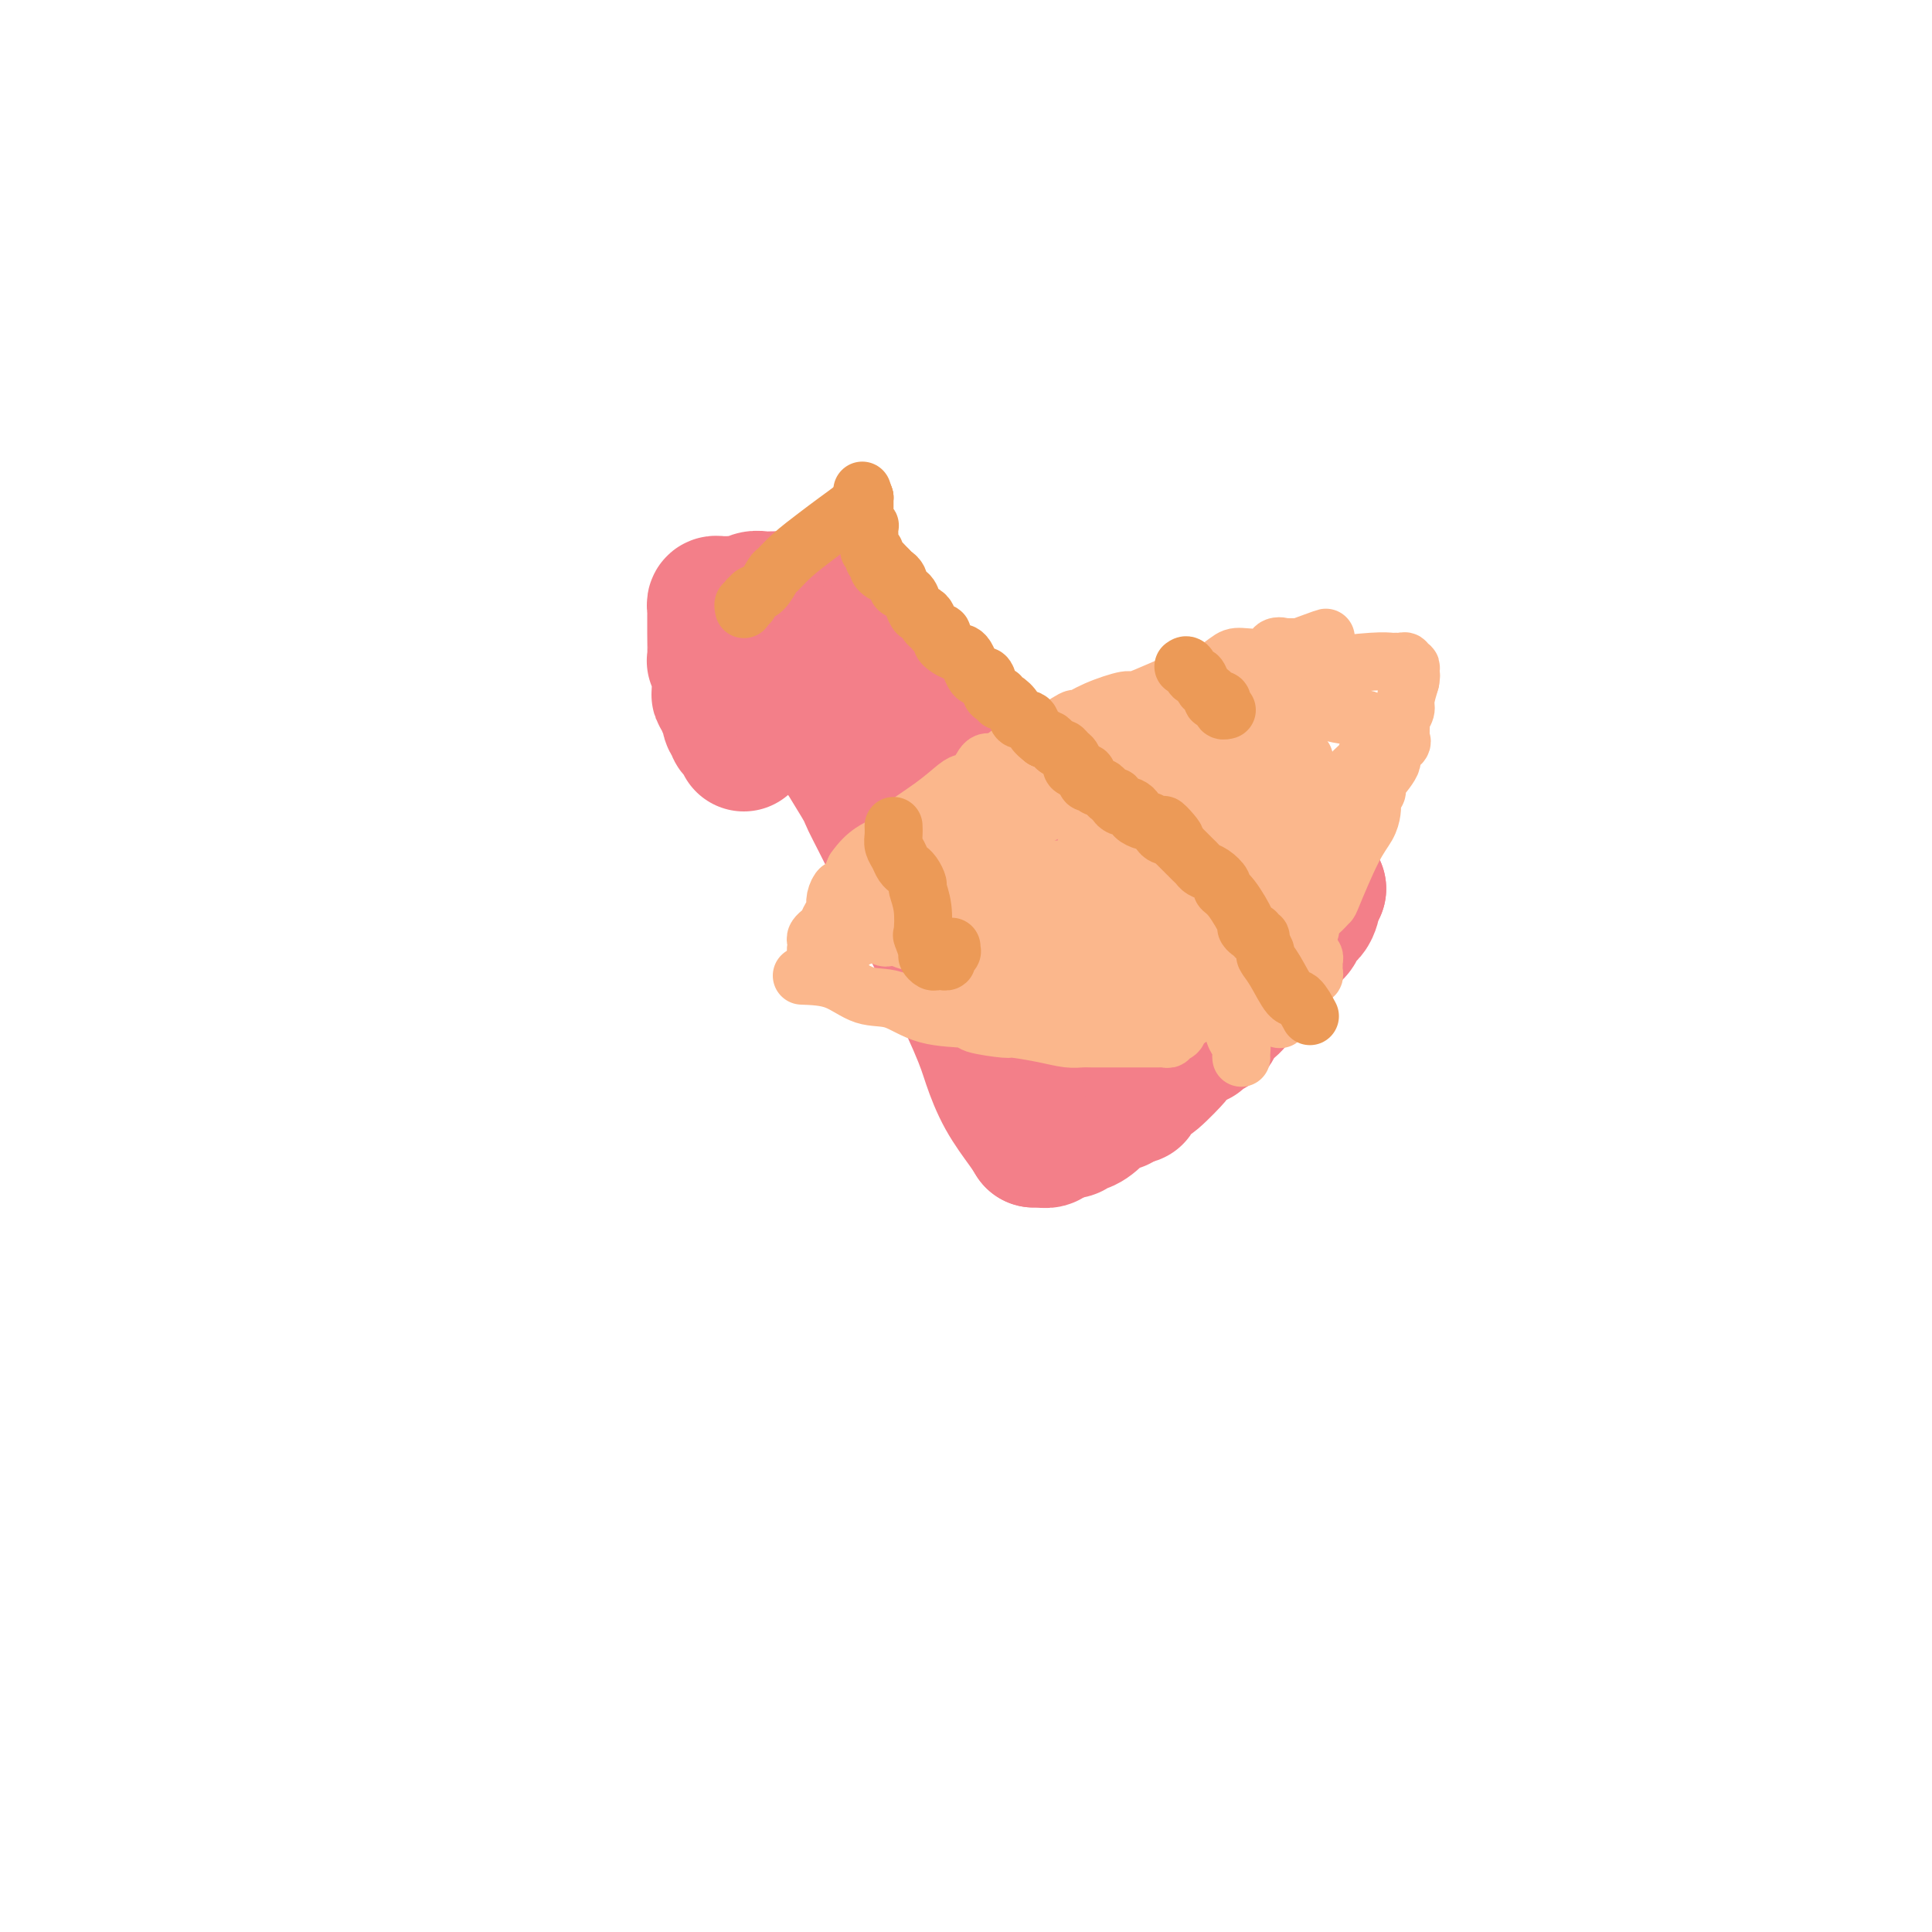 <svg viewBox='0 0 400 400' version='1.1' xmlns='http://www.w3.org/2000/svg' xmlns:xlink='http://www.w3.org/1999/xlink'><g fill='none' stroke='#F37F89' stroke-width='28' stroke-linecap='round' stroke-linejoin='round'><path d='M154,154c0.081,-0.333 0.161,-0.666 0,-1c-0.161,-0.334 -0.564,-0.671 -1,-1c-0.436,-0.329 -0.906,-0.652 -1,-1c-0.094,-0.348 0.186,-0.723 0,-1c-0.186,-0.277 -0.838,-0.456 -1,-1c-0.162,-0.544 0.167,-1.454 0,-2c-0.167,-0.546 -0.828,-0.729 -1,-1c-0.172,-0.271 0.146,-0.630 0,-1c-0.146,-0.370 -0.757,-0.749 -1,-1c-0.243,-0.251 -0.118,-0.372 0,-1c0.118,-0.628 0.228,-1.764 0,-3c-0.228,-1.236 -0.793,-2.574 -1,-3c-0.207,-0.426 -0.056,0.058 0,-1c0.056,-1.058 0.015,-3.659 0,-5c-0.015,-1.341 -0.005,-1.421 0,-2c0.005,-0.579 0.004,-1.658 0,-2c-0.004,-0.342 -0.013,0.052 0,0c0.013,-0.052 0.046,-0.550 0,-1c-0.046,-0.450 -0.171,-0.853 0,-1c0.171,-0.147 0.636,-0.040 1,0c0.364,0.040 0.625,0.012 1,0c0.375,-0.012 0.863,-0.007 1,0c0.137,0.007 -0.076,0.016 0,0c0.076,-0.016 0.443,-0.057 1,0c0.557,0.057 1.304,0.211 2,0c0.696,-0.211 1.341,-0.789 2,-1c0.659,-0.211 1.331,-0.057 2,0c0.669,0.057 1.334,0.016 2,0c0.666,-0.016 1.333,-0.008 2,0'/><path d='M162,124c2.344,-0.464 1.205,-0.124 1,0c-0.205,0.124 0.523,0.032 1,0c0.477,-0.032 0.702,-0.006 1,0c0.298,0.006 0.668,-0.010 1,0c0.332,0.010 0.625,0.045 1,0c0.375,-0.045 0.833,-0.171 1,0c0.167,0.171 0.044,0.638 0,1c-0.044,0.362 -0.008,0.618 0,1c0.008,0.382 -0.013,0.891 0,1c0.013,0.109 0.060,-0.182 0,0c-0.060,0.182 -0.226,0.836 0,1c0.226,0.164 0.844,-0.163 1,0c0.156,0.163 -0.150,0.814 0,1c0.150,0.186 0.757,-0.093 1,0c0.243,0.093 0.122,0.560 0,1c-0.122,0.440 -0.244,0.854 0,1c0.244,0.146 0.854,0.024 1,0c0.146,-0.024 -0.171,0.049 0,0c0.171,-0.049 0.829,-0.219 1,0c0.171,0.219 -0.147,0.829 0,1c0.147,0.171 0.758,-0.095 1,0c0.242,0.095 0.117,0.551 0,1c-0.117,0.449 -0.224,0.890 0,1c0.224,0.110 0.778,-0.111 1,0c0.222,0.111 0.111,0.556 0,1'/><path d='M174,135c1.000,1.833 0.500,0.917 0,0'/><path d='M174,135c0.455,-0.111 0.910,-0.222 1,0c0.090,0.222 -0.186,0.776 0,1c0.186,0.224 0.833,0.116 1,0c0.167,-0.116 -0.147,-0.242 0,0c0.147,0.242 0.756,0.852 1,1c0.244,0.148 0.122,-0.167 0,0c-0.122,0.167 -0.244,0.816 0,1c0.244,0.184 0.854,-0.095 1,0c0.146,0.095 -0.172,0.565 0,1c0.172,0.435 0.833,0.835 1,1c0.167,0.165 -0.162,0.096 0,0c0.162,-0.096 0.814,-0.218 1,0c0.186,0.218 -0.095,0.775 0,1c0.095,0.225 0.564,0.117 1,0c0.436,-0.117 0.839,-0.243 1,0c0.161,0.243 0.081,0.853 0,1c-0.081,0.147 -0.163,-0.171 0,0c0.163,0.171 0.569,0.829 1,1c0.431,0.171 0.885,-0.146 1,0c0.115,0.146 -0.110,0.756 0,1c0.110,0.244 0.555,0.122 1,0'/><path d='M185,144c1.946,1.331 1.310,0.160 1,0c-0.310,-0.160 -0.294,0.692 0,1c0.294,0.308 0.866,0.073 1,0c0.134,-0.073 -0.172,0.018 0,0c0.172,-0.018 0.820,-0.144 1,0c0.180,0.144 -0.109,0.560 0,1c0.109,0.440 0.617,0.906 1,1c0.383,0.094 0.643,-0.185 1,0c0.357,0.185 0.812,0.833 1,1c0.188,0.167 0.110,-0.147 0,0c-0.110,0.147 -0.250,0.757 0,1c0.250,0.243 0.891,0.121 1,0c0.109,-0.121 -0.312,-0.240 0,0c0.312,0.240 1.359,0.838 2,1c0.641,0.162 0.877,-0.114 1,0c0.123,0.114 0.132,0.618 0,1c-0.132,0.382 -0.404,0.642 0,1c0.404,0.358 1.483,0.813 2,1c0.517,0.187 0.470,0.106 1,0c0.530,-0.106 1.635,-0.236 2,0c0.365,0.236 -0.010,0.838 0,1c0.010,0.162 0.406,-0.115 1,0c0.594,0.115 1.387,0.624 2,1c0.613,0.376 1.045,0.621 1,1c-0.045,0.379 -0.568,0.892 0,1c0.568,0.108 2.225,-0.188 3,0c0.775,0.188 0.666,0.860 1,1c0.334,0.140 1.110,-0.251 2,0c0.890,0.251 1.893,1.145 3,2c1.107,0.855 2.316,1.673 3,2c0.684,0.327 0.842,0.164 1,0'/><path d='M217,162c5.534,3.135 3.370,1.971 3,2c-0.370,0.029 1.056,1.250 2,2c0.944,0.750 1.407,1.028 2,1c0.593,-0.028 1.314,-0.362 2,0c0.686,0.362 1.335,1.421 2,2c0.665,0.579 1.347,0.680 2,1c0.653,0.320 1.278,0.860 2,1c0.722,0.140 1.542,-0.120 2,0c0.458,0.120 0.553,0.620 1,1c0.447,0.380 1.247,0.642 2,1c0.753,0.358 1.459,0.814 2,1c0.541,0.186 0.918,0.102 1,0c0.082,-0.102 -0.132,-0.223 0,0c0.132,0.223 0.611,0.791 1,1c0.389,0.209 0.689,0.059 1,0c0.311,-0.059 0.632,-0.027 1,0c0.368,0.027 0.784,0.048 1,0c0.216,-0.048 0.233,-0.167 1,0c0.767,0.167 2.285,0.619 3,1c0.715,0.381 0.626,0.689 1,1c0.374,0.311 1.209,0.623 2,1c0.791,0.377 1.536,0.819 2,1c0.464,0.181 0.645,0.101 1,0c0.355,-0.101 0.883,-0.223 1,0c0.117,0.223 -0.179,0.792 0,1c0.179,0.208 0.831,0.056 1,0c0.169,-0.056 -0.147,-0.015 0,0c0.147,0.015 0.756,0.004 1,0c0.244,-0.004 0.122,-0.002 0,0'/><path d='M257,180c6.155,3.008 1.544,1.528 0,1c-1.544,-0.528 -0.019,-0.104 1,0c1.019,0.104 1.534,-0.112 2,0c0.466,0.112 0.884,0.552 2,1c1.116,0.448 2.929,0.905 4,1c1.071,0.095 1.401,-0.171 2,0c0.599,0.171 1.467,0.778 2,1c0.533,0.222 0.730,0.060 1,0c0.270,-0.060 0.611,-0.016 1,0c0.389,0.016 0.825,0.005 1,0c0.175,-0.005 0.087,-0.002 0,0'/><path d='M273,184c-0.436,0.393 -0.873,0.786 -1,1c-0.127,0.214 0.054,0.247 0,1c-0.054,0.753 -0.344,2.224 -1,3c-0.656,0.776 -1.679,0.855 -2,1c-0.321,0.145 0.060,0.356 0,1c-0.060,0.644 -0.563,1.722 -1,2c-0.437,0.278 -0.810,-0.242 -1,0c-0.190,0.242 -0.197,1.248 -1,2c-0.803,0.752 -2.403,1.251 -3,2c-0.597,0.749 -0.191,1.747 -1,3c-0.809,1.253 -2.831,2.760 -4,4c-1.169,1.240 -1.484,2.212 -2,3c-0.516,0.788 -1.234,1.391 -2,2c-0.766,0.609 -1.582,1.225 -2,2c-0.418,0.775 -0.438,1.710 -1,2c-0.562,0.290 -1.666,-0.066 -2,0c-0.334,0.066 0.104,0.554 0,1c-0.104,0.446 -0.749,0.852 -1,1c-0.251,0.148 -0.109,0.040 0,0c0.109,-0.040 0.183,-0.011 0,0c-0.183,0.011 -0.624,0.003 -1,0c-0.376,-0.003 -0.688,-0.002 -1,0'/><path d='M246,215c-4.637,5.468 -2.730,3.637 -3,4c-0.270,0.363 -2.716,2.920 -4,4c-1.284,1.080 -1.405,0.682 -2,1c-0.595,0.318 -1.665,1.353 -2,2c-0.335,0.647 0.064,0.905 0,1c-0.064,0.095 -0.590,0.027 -1,0c-0.410,-0.027 -0.705,-0.014 -1,0'/><path d='M233,227c-2.154,2.123 -1.040,1.429 -1,1c0.040,-0.429 -0.994,-0.595 -2,0c-1.006,0.595 -1.985,1.949 -3,3c-1.015,1.051 -2.065,1.797 -3,2c-0.935,0.203 -1.756,-0.138 -2,0c-0.244,0.138 0.090,0.755 0,1c-0.090,0.245 -0.603,0.117 -1,0c-0.397,-0.117 -0.679,-0.224 -1,0c-0.321,0.224 -0.681,0.778 -1,1c-0.319,0.222 -0.597,0.112 -1,0c-0.403,-0.112 -0.931,-0.226 -1,0c-0.069,0.226 0.322,0.793 0,1c-0.322,0.207 -1.356,0.056 -2,0c-0.644,-0.056 -0.898,-0.016 -1,0c-0.102,0.016 -0.051,0.008 0,0'/><path d='M214,236c-0.473,-0.765 -0.945,-1.531 -2,-3c-1.055,-1.469 -2.692,-3.642 -4,-6c-1.308,-2.358 -2.287,-4.902 -3,-7c-0.713,-2.098 -1.158,-3.750 -3,-8c-1.842,-4.250 -5.080,-11.098 -7,-15c-1.920,-3.902 -2.524,-4.858 -4,-8c-1.476,-3.142 -3.826,-8.468 -6,-13c-2.174,-4.532 -4.171,-8.268 -5,-10c-0.829,-1.732 -0.489,-1.459 -2,-4c-1.511,-2.541 -4.873,-7.895 -6,-10c-1.127,-2.105 -0.018,-0.960 0,-1c0.018,-0.040 -1.056,-1.264 -2,-2c-0.944,-0.736 -1.758,-0.985 -2,-1c-0.242,-0.015 0.090,0.203 0,0c-0.090,-0.203 -0.601,-0.828 -1,-1c-0.399,-0.172 -0.685,0.109 -1,0c-0.315,-0.109 -0.658,-0.607 -1,-1c-0.342,-0.393 -0.684,-0.680 -1,-1c-0.316,-0.320 -0.606,-0.672 -1,-1c-0.394,-0.328 -0.890,-0.631 -1,-1c-0.110,-0.369 0.167,-0.805 0,-1c-0.167,-0.195 -0.780,-0.149 -1,0c-0.220,0.149 -0.049,0.401 0,1c0.049,0.599 -0.025,1.546 0,2c0.025,0.454 0.150,0.415 1,1c0.850,0.585 2.425,1.792 4,3'/><path d='M166,149c0.936,0.987 1.276,0.453 2,1c0.724,0.547 1.831,2.173 3,3c1.169,0.827 2.400,0.853 3,1c0.600,0.147 0.570,0.414 1,1c0.430,0.586 1.320,1.491 2,2c0.680,0.509 1.151,0.621 2,1c0.849,0.379 2.078,1.026 3,2c0.922,0.974 1.537,2.276 2,3c0.463,0.724 0.774,0.870 2,2c1.226,1.130 3.369,3.242 5,5c1.631,1.758 2.752,3.161 4,4c1.248,0.839 2.625,1.114 4,2c1.375,0.886 2.748,2.384 5,4c2.252,1.616 5.384,3.350 7,4c1.616,0.650 1.716,0.217 3,1c1.284,0.783 3.753,2.781 6,4c2.247,1.219 4.273,1.660 5,2c0.727,0.340 0.156,0.580 1,1c0.844,0.420 3.104,1.020 5,2c1.896,0.980 3.430,2.339 4,3c0.570,0.661 0.176,0.622 1,1c0.824,0.378 2.865,1.172 4,2c1.135,0.828 1.363,1.690 2,2c0.637,0.310 1.682,0.069 2,0c0.318,-0.069 -0.090,0.033 0,0c0.090,-0.033 0.678,-0.201 1,0c0.322,0.201 0.378,0.772 0,1c-0.378,0.228 -1.189,0.114 -2,0'/><path d='M243,203c6.887,4.547 0.104,1.415 -3,0c-3.104,-1.415 -2.530,-1.111 -3,-1c-0.470,0.111 -1.986,0.030 -3,0c-1.014,-0.030 -1.527,-0.008 -2,0c-0.473,0.008 -0.908,0.002 -2,0c-1.092,-0.002 -2.843,-0.001 -4,0c-1.157,0.001 -1.720,0.000 -3,0c-1.280,-0.000 -3.276,0.000 -5,0c-1.724,-0.000 -3.176,-0.001 -4,0c-0.824,0.001 -1.019,0.004 -1,0c0.019,-0.004 0.254,-0.016 0,0c-0.254,0.016 -0.997,0.061 -1,0c-0.003,-0.061 0.734,-0.227 1,0c0.266,0.227 0.060,0.849 0,1c-0.060,0.151 0.025,-0.167 0,0c-0.025,0.167 -0.161,0.819 0,1c0.161,0.181 0.620,-0.110 1,0c0.380,0.110 0.680,0.621 1,1c0.320,0.379 0.660,0.626 1,1c0.340,0.374 0.679,0.874 1,1c0.321,0.126 0.622,-0.121 1,0c0.378,0.121 0.833,0.609 1,1c0.167,0.391 0.048,0.683 0,1c-0.048,0.317 -0.024,0.658 0,1'/><path d='M219,210c0.833,1.333 0.417,0.667 0,0'/></g>
<g fill='none' stroke='#FBB78C' stroke-width='12' stroke-linecap='round' stroke-linejoin='round'><path d='M257,219c-0.022,-0.204 -0.043,-0.408 0,-1c0.043,-0.592 0.151,-1.573 0,-2c-0.151,-0.427 -0.563,-0.299 -1,-1c-0.437,-0.701 -0.901,-2.229 -1,-3c-0.099,-0.771 0.166,-0.784 0,-1c-0.166,-0.216 -0.762,-0.636 -1,-1c-0.238,-0.364 -0.116,-0.672 0,-1c0.116,-0.328 0.228,-0.675 0,-1c-0.228,-0.325 -0.796,-0.629 -1,-1c-0.204,-0.371 -0.043,-0.810 0,-1c0.043,-0.190 -0.031,-0.129 0,0c0.031,0.129 0.167,0.328 0,0c-0.167,-0.328 -0.637,-1.183 -1,-2c-0.363,-0.817 -0.618,-1.595 -1,-2c-0.382,-0.405 -0.891,-0.438 -1,-1c-0.109,-0.562 0.181,-1.652 0,-2c-0.181,-0.348 -0.833,0.048 -1,0c-0.167,-0.048 0.152,-0.539 0,-1c-0.152,-0.461 -0.777,-0.892 -1,-1c-0.223,-0.108 -0.046,0.107 0,0c0.046,-0.107 -0.039,-0.537 0,-1c0.039,-0.463 0.203,-0.961 0,-1c-0.203,-0.039 -0.772,0.379 -1,0c-0.228,-0.379 -0.113,-1.555 0,-2c0.113,-0.445 0.226,-0.161 0,0c-0.226,0.161 -0.792,0.197 -1,0c-0.208,-0.197 -0.060,-0.628 0,-1c0.060,-0.372 0.030,-0.686 0,-1'/><path d='M246,191c-1.869,-4.333 -1.042,-1.167 -1,0c0.042,1.167 -0.702,0.333 -1,0c-0.298,-0.333 -0.149,-0.167 0,0'/><path d='M244,191c-0.032,-0.415 -0.064,-0.829 0,-1c0.064,-0.171 0.225,-0.098 0,0c-0.225,0.098 -0.835,0.223 -1,0c-0.165,-0.223 0.115,-0.792 0,-1c-0.115,-0.208 -0.626,-0.055 -1,0c-0.374,0.055 -0.611,0.011 -1,0c-0.389,-0.011 -0.931,0.012 -1,0c-0.069,-0.012 0.336,-0.058 0,0c-0.336,0.058 -1.414,0.222 -2,0c-0.586,-0.222 -0.681,-0.829 -1,-1c-0.319,-0.171 -0.863,0.095 -1,0c-0.137,-0.095 0.133,-0.551 0,-1c-0.133,-0.449 -0.668,-0.890 -1,-1c-0.332,-0.110 -0.460,0.111 -1,0c-0.540,-0.111 -1.493,-0.555 -2,-1c-0.507,-0.445 -0.569,-0.893 -1,-1c-0.431,-0.107 -1.231,0.125 -2,0c-0.769,-0.125 -1.505,-0.607 -2,-1c-0.495,-0.393 -0.747,-0.696 -1,-1'/><path d='M226,182c-2.984,-1.327 -1.442,-0.145 -1,0c0.442,0.145 -0.214,-0.746 -1,-1c-0.786,-0.254 -1.702,0.128 -2,0c-0.298,-0.128 0.022,-0.767 0,-1c-0.022,-0.233 -0.387,-0.062 -1,0c-0.613,0.062 -1.474,0.013 -2,0c-0.526,-0.013 -0.718,0.011 -1,0c-0.282,-0.011 -0.654,-0.055 -1,0c-0.346,0.055 -0.666,0.211 -1,0c-0.334,-0.211 -0.681,-0.789 -1,-1c-0.319,-0.211 -0.610,-0.057 -1,0c-0.390,0.057 -0.878,0.015 -1,0c-0.122,-0.015 0.122,-0.004 0,0c-0.122,0.004 -0.611,0.001 -1,0c-0.389,-0.001 -0.677,-0.000 -1,0c-0.323,0.000 -0.679,-0.001 -1,0c-0.321,0.001 -0.607,0.004 -1,0c-0.393,-0.004 -0.893,-0.015 -1,0c-0.107,0.015 0.178,0.057 0,0c-0.178,-0.057 -0.821,-0.211 -1,0c-0.179,0.211 0.106,0.788 0,1c-0.106,0.212 -0.602,0.061 -1,0c-0.398,-0.061 -0.699,-0.030 -1,0'/><path d='M205,180c-3.265,-0.375 -0.928,-0.312 0,0c0.928,0.312 0.446,0.872 0,1c-0.446,0.128 -0.855,-0.177 -1,0c-0.145,0.177 -0.024,0.836 0,1c0.024,0.164 -0.047,-0.166 0,0c0.047,0.166 0.211,0.829 0,1c-0.211,0.171 -0.799,-0.150 -1,0c-0.201,0.150 -0.016,0.771 0,1c0.016,0.229 -0.138,0.065 0,0c0.138,-0.065 0.569,-0.033 1,0'/><path d='M204,184c-0.167,0.667 -0.083,0.333 0,0'/><path d='M204,184c-5.007,1.817 -10.014,3.635 -13,5c-2.986,1.365 -3.952,2.279 -6,3c-2.048,0.721 -5.179,1.251 -7,2c-1.821,0.749 -2.333,1.717 -3,2c-0.667,0.283 -1.489,-0.120 -2,0c-0.511,0.120 -0.711,0.761 -1,1c-0.289,0.239 -0.665,0.075 -1,0c-0.335,-0.075 -0.627,-0.061 -1,0c-0.373,0.061 -0.828,0.170 -1,0c-0.172,-0.170 -0.061,-0.619 0,-1c0.061,-0.381 0.072,-0.692 0,-1c-0.072,-0.308 -0.227,-0.611 0,-1c0.227,-0.389 0.835,-0.865 1,-1c0.165,-0.135 -0.114,0.069 0,0c0.114,-0.069 0.619,-0.413 1,-1c0.381,-0.587 0.637,-1.416 1,-2c0.363,-0.584 0.832,-0.921 1,-1c0.168,-0.079 0.033,0.101 0,0c-0.033,-0.101 0.035,-0.483 0,-1c-0.035,-0.517 -0.174,-1.170 0,-2c0.174,-0.830 0.662,-1.839 1,-2c0.338,-0.161 0.525,0.525 1,0c0.475,-0.525 1.237,-2.263 2,-4'/><path d='M177,180c2.508,-3.645 4.779,-4.259 6,-5c1.221,-0.741 1.391,-1.611 3,-3c1.609,-1.389 4.658,-3.298 7,-5c2.342,-1.702 3.978,-3.197 5,-4c1.022,-0.803 1.429,-0.913 2,-1c0.571,-0.087 1.305,-0.150 2,-1c0.695,-0.850 1.352,-2.487 2,-3c0.648,-0.513 1.288,0.100 2,0c0.712,-0.100 1.495,-0.911 3,-2c1.505,-1.089 3.733,-2.455 5,-3c1.267,-0.545 1.573,-0.269 3,-1c1.427,-0.731 3.976,-2.467 5,-3c1.024,-0.533 0.524,0.139 1,0c0.476,-0.139 1.928,-1.087 4,-2c2.072,-0.913 4.763,-1.790 6,-2c1.237,-0.210 1.022,0.248 2,0c0.978,-0.248 3.151,-1.201 5,-2c1.849,-0.799 3.374,-1.444 4,-2c0.626,-0.556 0.353,-1.023 1,-1c0.647,0.023 2.213,0.534 4,0c1.787,-0.534 3.793,-2.115 5,-3c1.207,-0.885 1.615,-1.074 3,-1c1.385,0.074 3.747,0.412 5,0c1.253,-0.412 1.396,-1.575 2,-2c0.604,-0.425 1.667,-0.114 2,0c0.333,0.114 -0.065,0.031 0,0c0.065,-0.031 0.595,-0.008 1,0c0.405,0.008 0.687,0.002 1,0c0.313,-0.002 0.656,-0.001 1,0'/><path d='M269,134c10.286,-3.774 3.500,-1.208 1,0c-2.500,1.208 -0.714,1.060 0,1c0.714,-0.060 0.357,-0.030 0,0'/><path d='M270,135c-0.859,2.286 -1.719,4.572 -3,7c-1.281,2.428 -2.985,4.997 -4,7c-1.015,2.003 -1.343,3.439 -3,7c-1.657,3.561 -4.643,9.248 -6,12c-1.357,2.752 -1.084,2.568 -2,4c-0.916,1.432 -3.020,4.478 -4,6c-0.980,1.522 -0.837,1.518 -1,2c-0.163,0.482 -0.631,1.450 -1,2c-0.369,0.550 -0.638,0.682 -1,1c-0.362,0.318 -0.816,0.821 -1,1c-0.184,0.179 -0.098,0.033 0,0c0.098,-0.033 0.209,0.048 0,0c-0.209,-0.048 -0.736,-0.223 -1,0c-0.264,0.223 -0.265,0.844 0,1c0.265,0.156 0.795,-0.154 1,0c0.205,0.154 0.086,0.773 0,1c-0.086,0.227 -0.139,0.061 0,0c0.139,-0.061 0.468,-0.017 1,0c0.532,0.017 1.266,0.009 2,0'/><path d='M247,186c0.659,0.309 0.807,0.083 1,0c0.193,-0.083 0.432,-0.023 1,0c0.568,0.023 1.465,0.009 2,0c0.535,-0.009 0.707,-0.012 1,0c0.293,0.012 0.705,0.040 1,0c0.295,-0.040 0.472,-0.147 1,0c0.528,0.147 1.406,0.549 2,1c0.594,0.451 0.904,0.950 1,1c0.096,0.050 -0.020,-0.348 1,0c1.020,0.348 3.177,1.441 4,2c0.823,0.559 0.310,0.584 1,1c0.690,0.416 2.581,1.225 4,2c1.419,0.775 2.366,1.517 3,2c0.634,0.483 0.955,0.707 1,1c0.045,0.293 -0.184,0.656 0,1c0.184,0.344 0.782,0.670 1,1c0.218,0.330 0.055,0.663 0,1c-0.055,0.337 -0.001,0.679 0,1c0.001,0.321 -0.052,0.621 0,1c0.052,0.379 0.207,0.837 0,1c-0.207,0.163 -0.776,0.033 -1,0c-0.224,-0.033 -0.101,0.032 0,0c0.101,-0.032 0.181,-0.163 0,0c-0.181,0.163 -0.623,0.618 -1,1c-0.377,0.382 -0.688,0.691 -1,1'/><path d='M269,204c-0.626,0.707 -0.690,0.974 -1,1c-0.310,0.026 -0.867,-0.189 -1,0c-0.133,0.189 0.157,0.782 0,1c-0.157,0.218 -0.760,0.061 -1,0c-0.240,-0.061 -0.117,-0.028 0,0c0.117,0.028 0.228,0.049 0,0c-0.228,-0.049 -0.793,-0.168 -1,0c-0.207,0.168 -0.055,0.624 0,1c0.055,0.376 0.013,0.674 0,1c-0.013,0.326 0.004,0.681 0,1c-0.004,0.319 -0.027,0.600 0,1c0.027,0.400 0.106,0.917 0,1c-0.106,0.083 -0.397,-0.267 -1,-1c-0.603,-0.733 -1.520,-1.849 -2,-3c-0.480,-1.151 -0.524,-2.336 -1,-4c-0.476,-1.664 -1.385,-3.807 -2,-5c-0.615,-1.193 -0.935,-1.437 -1,-2c-0.065,-0.563 0.124,-1.447 0,-2c-0.124,-0.553 -0.562,-0.777 -1,-1'/><path d='M257,193c-1.238,-2.735 -0.332,-0.572 0,0c0.332,0.572 0.089,-0.446 0,-1c-0.089,-0.554 -0.024,-0.642 0,-1c0.024,-0.358 0.006,-0.986 0,-1c-0.006,-0.014 -0.001,0.585 0,1c0.001,0.415 -0.002,0.647 0,1c0.002,0.353 0.011,0.828 0,1c-0.011,0.172 -0.041,0.043 0,0c0.041,-0.043 0.152,0.001 0,0c-0.152,-0.001 -0.567,-0.046 -1,0c-0.433,0.046 -0.885,0.183 -1,0c-0.115,-0.183 0.106,-0.686 0,-1c-0.106,-0.314 -0.539,-0.439 -1,-1c-0.461,-0.561 -0.949,-1.559 -1,-2c-0.051,-0.441 0.337,-0.324 0,-2c-0.337,-1.676 -1.398,-5.143 -2,-7c-0.602,-1.857 -0.743,-2.102 -1,-3c-0.257,-0.898 -0.628,-2.449 -1,-4'/><path d='M249,173c-1.464,-3.669 -1.124,-2.842 -1,-3c0.124,-0.158 0.033,-1.302 0,-2c-0.033,-0.698 -0.010,-0.949 0,-1c0.010,-0.051 0.005,0.099 0,0c-0.005,-0.099 -0.010,-0.446 0,-1c0.010,-0.554 0.034,-1.316 0,-2c-0.034,-0.684 -0.126,-1.289 0,-2c0.126,-0.711 0.471,-1.528 1,-2c0.529,-0.472 1.242,-0.598 2,-2c0.758,-1.402 1.562,-4.081 2,-5c0.438,-0.919 0.509,-0.077 1,-1c0.491,-0.923 1.403,-3.609 2,-5c0.597,-1.391 0.879,-1.486 1,-2c0.121,-0.514 0.081,-1.446 0,-2c-0.081,-0.554 -0.202,-0.730 0,-1c0.202,-0.270 0.729,-0.633 1,-1c0.271,-0.367 0.288,-0.737 0,-1c-0.288,-0.263 -0.879,-0.420 -1,0c-0.121,0.420 0.228,1.418 -1,3c-1.228,1.582 -4.033,3.750 -6,6c-1.967,2.250 -3.094,4.582 -4,6c-0.906,1.418 -1.590,1.920 -3,4c-1.410,2.080 -3.546,5.737 -5,8c-1.454,2.263 -2.227,3.131 -3,4'/><path d='M235,171c-4.294,5.657 -3.528,4.300 -4,4c-0.472,-0.300 -2.183,0.456 -3,1c-0.817,0.544 -0.741,0.875 -1,1c-0.259,0.125 -0.854,0.044 -1,0c-0.146,-0.044 0.157,-0.050 0,0c-0.157,0.050 -0.774,0.155 -1,0c-0.226,-0.155 -0.061,-0.571 0,-1c0.061,-0.429 0.018,-0.870 0,-1c-0.018,-0.130 -0.010,0.050 0,0c0.010,-0.050 0.023,-0.332 0,-1c-0.023,-0.668 -0.081,-1.724 0,-2c0.081,-0.276 0.300,0.226 1,0c0.700,-0.226 1.881,-1.182 3,-2c1.119,-0.818 2.178,-1.497 3,-2c0.822,-0.503 1.408,-0.828 2,-1c0.592,-0.172 1.191,-0.189 3,-1c1.809,-0.811 4.828,-2.414 6,-3c1.172,-0.586 0.496,-0.154 1,0c0.504,0.154 2.188,0.029 3,0c0.812,-0.029 0.754,0.039 1,0c0.246,-0.039 0.797,-0.185 1,0c0.203,0.185 0.057,0.701 0,1c-0.057,0.299 -0.025,0.379 0,1c0.025,0.621 0.045,1.781 0,2c-0.045,0.219 -0.153,-0.505 -1,0c-0.847,0.505 -2.433,2.238 -3,3c-0.567,0.762 -0.114,0.551 -1,1c-0.886,0.449 -3.110,1.557 -4,2c-0.890,0.443 -0.445,0.222 0,0'/><path d='M240,173c-1.558,1.250 -0.953,0.374 -1,0c-0.047,-0.374 -0.748,-0.245 -1,0c-0.252,0.245 -0.056,0.605 0,1c0.056,0.395 -0.026,0.823 0,1c0.026,0.177 0.162,0.102 0,0c-0.162,-0.102 -0.622,-0.230 -1,0c-0.378,0.230 -0.676,0.820 -1,0c-0.324,-0.820 -0.675,-3.049 -1,-5c-0.325,-1.951 -0.623,-3.623 -1,-5c-0.377,-1.377 -0.834,-2.460 -1,-3c-0.166,-0.540 -0.042,-0.537 0,-1c0.042,-0.463 0.000,-1.392 0,-2c-0.000,-0.608 0.041,-0.895 0,-1c-0.041,-0.105 -0.165,-0.028 0,0c0.165,0.028 0.619,0.008 1,0c0.381,-0.008 0.691,-0.004 1,0'/><path d='M235,158c-0.048,-1.791 -0.166,-0.269 0,0c0.166,0.269 0.618,-0.715 1,-1c0.382,-0.285 0.694,0.130 1,0c0.306,-0.130 0.607,-0.804 1,-1c0.393,-0.196 0.877,0.088 1,0c0.123,-0.088 -0.116,-0.546 0,-1c0.116,-0.454 0.588,-0.902 0,-1c-0.588,-0.098 -2.236,0.155 -3,0c-0.764,-0.155 -0.643,-0.716 -2,0c-1.357,0.716 -4.191,2.710 -6,4c-1.809,1.290 -2.592,1.878 -3,2c-0.408,0.122 -0.442,-0.220 -1,0c-0.558,0.220 -1.639,1.001 -3,2c-1.361,0.999 -3.000,2.215 -4,3c-1.000,0.785 -1.361,1.139 -2,2c-0.639,0.861 -1.558,2.231 -3,3c-1.442,0.769 -3.409,0.938 -4,1c-0.591,0.062 0.192,0.017 0,0c-0.192,-0.017 -1.359,-0.004 -2,0c-0.641,0.004 -0.754,0.001 -1,0c-0.246,-0.001 -0.623,-0.001 -1,0'/><path d='M204,171c-1.260,0.443 -0.411,1.050 0,2c0.411,0.950 0.384,2.243 0,3c-0.384,0.757 -1.125,0.977 -2,2c-0.875,1.023 -1.884,2.848 -3,4c-1.116,1.152 -2.340,1.629 -3,2c-0.660,0.371 -0.755,0.635 -1,1c-0.245,0.365 -0.639,0.830 -1,1c-0.361,0.170 -0.688,0.045 -1,0c-0.312,-0.045 -0.609,-0.011 -1,0c-0.391,0.011 -0.875,0.000 -1,0c-0.125,-0.000 0.111,0.010 0,0c-0.111,-0.010 -0.568,-0.041 -1,0c-0.432,0.041 -0.838,0.155 -1,0c-0.162,-0.155 -0.081,-0.577 0,-1'/><path d='M189,185c-1.535,0.223 -0.373,-0.718 0,-1c0.373,-0.282 -0.045,0.096 0,0c0.045,-0.096 0.552,-0.666 1,-1c0.448,-0.334 0.837,-0.431 1,-1c0.163,-0.569 0.100,-1.609 0,-2c-0.100,-0.391 -0.238,-0.133 0,0c0.238,0.133 0.851,0.142 1,0c0.149,-0.142 -0.167,-0.434 0,-1c0.167,-0.566 0.815,-1.406 1,-2c0.185,-0.594 -0.094,-0.942 0,-1c0.094,-0.058 0.560,0.174 1,0c0.440,-0.174 0.854,-0.755 1,-1c0.146,-0.245 0.026,-0.156 0,0c-0.026,0.156 0.044,0.378 1,0c0.956,-0.378 2.799,-1.356 4,-2c1.201,-0.644 1.761,-0.953 4,-2c2.239,-1.047 6.158,-2.831 10,-5c3.842,-2.169 7.606,-4.724 10,-6c2.394,-1.276 3.419,-1.274 5,-2c1.581,-0.726 3.720,-2.181 5,-3c1.280,-0.819 1.702,-1.001 2,-1c0.298,0.001 0.472,0.186 1,0c0.528,-0.186 1.411,-0.742 2,-1c0.589,-0.258 0.882,-0.216 1,0c0.118,0.216 0.059,0.608 0,1'/><path d='M240,154c7.334,-3.274 2.167,-0.458 0,1c-2.167,1.458 -1.336,1.560 -2,2c-0.664,0.440 -2.824,1.218 -4,2c-1.176,0.782 -1.369,1.567 -2,2c-0.631,0.433 -1.698,0.514 -3,1c-1.302,0.486 -2.837,1.378 -4,2c-1.163,0.622 -1.954,0.975 -4,2c-2.046,1.025 -5.347,2.723 -8,4c-2.653,1.277 -4.657,2.132 -6,3c-1.343,0.868 -2.023,1.749 -3,2c-0.977,0.251 -2.251,-0.129 -3,0c-0.749,0.129 -0.974,0.767 -1,1c-0.026,0.233 0.148,0.062 0,0c-0.148,-0.062 -0.618,-0.016 -1,0c-0.382,0.016 -0.677,0.000 -1,0c-0.323,-0.000 -0.674,0.014 -1,0c-0.326,-0.014 -0.626,-0.056 -1,0c-0.374,0.056 -0.821,0.211 -1,0c-0.179,-0.211 -0.089,-0.788 0,-1c0.089,-0.212 0.175,-0.059 0,0c-0.175,0.059 -0.613,0.022 -1,0c-0.387,-0.022 -0.723,-0.030 -1,0c-0.277,0.030 -0.494,0.099 -2,1c-1.506,0.901 -4.301,2.634 -6,4c-1.699,1.366 -2.301,2.366 -3,3c-0.699,0.634 -1.496,0.901 -2,1c-0.504,0.099 -0.715,0.028 -1,0c-0.285,-0.028 -0.642,-0.014 -1,0'/><path d='M178,184c-2.244,1.244 -1.356,0.356 -1,0c0.356,-0.356 0.178,-0.178 0,0'/><path d='M166,202c2.421,0.091 4.843,0.181 7,1c2.157,0.819 4.050,2.366 6,3c1.950,0.634 3.956,0.356 6,1c2.044,0.644 4.126,2.210 7,3c2.874,0.790 6.540,0.803 8,1c1.460,0.197 0.715,0.578 2,1c1.285,0.422 4.599,0.883 6,1c1.401,0.117 0.888,-0.112 2,0c1.112,0.112 3.849,0.566 6,1c2.151,0.434 3.717,0.848 5,1c1.283,0.152 2.285,0.041 3,0c0.715,-0.041 1.143,-0.011 2,0c0.857,0.011 2.142,0.003 3,0c0.858,-0.003 1.290,-0.001 2,0c0.710,0.001 1.697,0.001 3,0c1.303,-0.001 2.923,-0.004 4,0c1.077,0.004 1.612,0.016 2,0c0.388,-0.016 0.630,-0.058 1,0c0.370,0.058 0.868,0.218 1,0c0.132,-0.218 -0.102,-0.812 0,-1c0.102,-0.188 0.542,0.030 1,0c0.458,-0.030 0.936,-0.308 1,-1c0.064,-0.692 -0.286,-1.799 0,-2c0.286,-0.201 1.208,0.503 2,0c0.792,-0.503 1.453,-2.215 2,-3c0.547,-0.785 0.980,-0.644 2,-1c1.020,-0.356 2.627,-1.209 4,-2c1.373,-0.791 2.512,-1.521 3,-2c0.488,-0.479 0.324,-0.706 1,-1c0.676,-0.294 2.193,-0.655 3,-1c0.807,-0.345 0.903,-0.672 1,-1'/><path d='M262,200c3.376,-2.694 1.317,-1.929 1,-2c-0.317,-0.071 1.110,-0.979 3,-2c1.890,-1.021 4.244,-2.154 5,-3c0.756,-0.846 -0.086,-1.405 0,-2c0.086,-0.595 1.102,-1.226 2,-2c0.898,-0.774 1.680,-1.691 2,-2c0.320,-0.309 0.177,-0.009 1,-2c0.823,-1.991 2.612,-6.274 4,-9c1.388,-2.726 2.376,-3.896 3,-5c0.624,-1.104 0.885,-2.141 1,-3c0.115,-0.859 0.084,-1.541 0,-2c-0.084,-0.459 -0.222,-0.694 0,-1c0.222,-0.306 0.803,-0.684 1,-1c0.197,-0.316 0.008,-0.570 0,-1c-0.008,-0.430 0.163,-1.036 0,-1c-0.163,0.036 -0.660,0.714 0,0c0.660,-0.714 2.478,-2.821 3,-4c0.522,-1.179 -0.253,-1.429 0,-2c0.253,-0.571 1.532,-1.463 2,-2c0.468,-0.537 0.124,-0.720 0,-1c-0.124,-0.280 -0.029,-0.656 0,-1c0.029,-0.344 -0.007,-0.657 0,-1c0.007,-0.343 0.057,-0.716 0,-1c-0.057,-0.284 -0.221,-0.478 0,-1c0.221,-0.522 0.829,-1.371 1,-2c0.171,-0.629 -0.094,-1.037 0,-2c0.094,-0.963 0.547,-2.482 1,-4'/><path d='M292,141c0.314,-2.194 0.099,-1.180 0,-1c-0.099,0.180 -0.082,-0.474 0,-1c0.082,-0.526 0.229,-0.926 0,-1c-0.229,-0.074 -0.834,0.176 -1,0c-0.166,-0.176 0.107,-0.780 0,-1c-0.107,-0.220 -0.593,-0.056 -1,0c-0.407,0.056 -0.736,0.004 -1,0c-0.264,-0.004 -0.462,0.042 -1,0c-0.538,-0.042 -1.416,-0.170 -4,0c-2.584,0.170 -6.874,0.638 -9,1c-2.126,0.362 -2.089,0.619 -3,1c-0.911,0.381 -2.769,0.887 -4,1c-1.231,0.113 -1.835,-0.166 -2,0c-0.165,0.166 0.109,0.776 0,1c-0.109,0.224 -0.602,0.063 -1,0c-0.398,-0.063 -0.699,-0.027 -1,0c-0.301,0.027 -0.600,0.045 -1,0c-0.400,-0.045 -0.901,-0.153 -1,0c-0.099,0.153 0.205,0.567 0,1c-0.205,0.433 -0.920,0.887 -2,1c-1.080,0.113 -2.524,-0.113 -3,0c-0.476,0.113 0.017,0.566 0,1c-0.017,0.434 -0.543,0.847 -1,1c-0.457,0.153 -0.845,0.044 -1,0c-0.155,-0.044 -0.078,-0.022 0,0'/><path d='M255,145c-4.276,1.238 -0.466,0.332 1,0c1.466,-0.332 0.587,-0.090 1,0c0.413,0.090 2.119,0.027 3,0c0.881,-0.027 0.937,-0.019 1,0c0.063,0.019 0.132,0.048 1,0c0.868,-0.048 2.536,-0.171 3,0c0.464,0.171 -0.274,0.638 1,1c1.274,0.362 4.561,0.619 7,1c2.439,0.381 4.029,0.886 5,1c0.971,0.114 1.322,-0.162 2,0c0.678,0.162 1.684,0.763 2,1c0.316,0.237 -0.059,0.109 0,0c0.059,-0.109 0.553,-0.199 1,0c0.447,0.199 0.849,0.686 1,1c0.151,0.314 0.053,0.454 0,1c-0.053,0.546 -0.061,1.498 0,2c0.061,0.502 0.189,0.554 0,1c-0.189,0.446 -0.696,1.285 -1,2c-0.304,0.715 -0.406,1.307 -1,2c-0.594,0.693 -1.679,1.488 -2,2c-0.321,0.512 0.124,0.740 0,1c-0.124,0.260 -0.817,0.551 -2,2c-1.183,1.449 -2.856,4.057 -4,6c-1.144,1.943 -1.760,3.222 -3,5c-1.240,1.778 -3.106,4.057 -4,6c-0.894,1.943 -0.817,3.552 -1,4c-0.183,0.448 -0.626,-0.264 -1,0c-0.374,0.264 -0.678,1.504 -1,2c-0.322,0.496 -0.661,0.248 -1,0'/><path d='M263,186c-3.475,5.401 -1.663,1.402 -1,0c0.663,-1.402 0.178,-0.209 0,0c-0.178,0.209 -0.048,-0.568 0,-1c0.048,-0.432 0.013,-0.520 0,-1c-0.013,-0.480 -0.005,-1.351 0,-2c0.005,-0.649 0.005,-1.077 0,-2c-0.005,-0.923 -0.017,-2.341 0,-3c0.017,-0.659 0.063,-0.560 0,-1c-0.063,-0.440 -0.234,-1.418 0,-2c0.234,-0.582 0.874,-0.766 1,-1c0.126,-0.234 -0.264,-0.518 0,-1c0.264,-0.482 1.180,-1.163 2,-3c0.820,-1.837 1.544,-4.831 2,-6c0.456,-1.169 0.644,-0.514 1,-1c0.356,-0.486 0.881,-2.113 1,-3c0.119,-0.887 -0.168,-1.033 0,-1c0.168,0.033 0.791,0.246 1,0c0.209,-0.246 0.005,-0.949 0,-1c-0.005,-0.051 0.189,0.551 0,1c-0.189,0.449 -0.760,0.747 -1,1c-0.240,0.253 -0.148,0.462 -1,2c-0.852,1.538 -2.650,4.405 -4,6c-1.350,1.595 -2.254,1.919 -4,4c-1.746,2.081 -4.334,5.919 -7,9c-2.666,3.081 -5.410,5.407 -7,7c-1.590,1.593 -2.026,2.455 -3,4c-0.974,1.545 -2.487,3.772 -4,6'/><path d='M239,197c-5.520,6.922 -4.320,5.227 -4,5c0.320,-0.227 -0.240,1.014 -1,2c-0.760,0.986 -1.720,1.718 -2,2c-0.280,0.282 0.121,0.115 0,0c-0.121,-0.115 -0.764,-0.178 -1,0c-0.236,0.178 -0.067,0.598 0,1c0.067,0.402 0.030,0.787 0,1c-0.030,0.213 -0.054,0.253 0,0c0.054,-0.253 0.184,-0.799 0,-1c-0.184,-0.201 -0.683,-0.058 -1,0c-0.317,0.058 -0.454,0.029 -1,0c-0.546,-0.029 -1.503,-0.059 -2,0c-0.497,0.059 -0.534,0.205 -2,0c-1.466,-0.205 -4.360,-0.763 -6,-1c-1.640,-0.237 -2.026,-0.154 -3,0c-0.974,0.154 -2.535,0.378 -3,0c-0.465,-0.378 0.166,-1.357 0,-2c-0.166,-0.643 -1.130,-0.948 -2,-1c-0.870,-0.052 -1.646,0.151 -2,0c-0.354,-0.151 -0.288,-0.656 -1,-1c-0.712,-0.344 -2.204,-0.527 -3,-1c-0.796,-0.473 -0.898,-1.237 -1,-2'/><path d='M204,199c-1.719,-1.250 -1.517,-0.875 -2,-1c-0.483,-0.125 -1.651,-0.751 -2,-1c-0.349,-0.249 0.120,-0.119 0,0c-0.120,0.119 -0.831,0.229 -1,0c-0.169,-0.229 0.202,-0.798 0,-1c-0.202,-0.202 -0.979,-0.039 -1,0c-0.021,0.039 0.714,-0.046 1,0c0.286,0.046 0.122,0.223 1,0c0.878,-0.223 2.797,-0.844 4,-1c1.203,-0.156 1.688,0.154 4,0c2.312,-0.154 6.450,-0.773 9,-1c2.550,-0.227 3.512,-0.061 6,0c2.488,0.061 6.501,0.016 10,0c3.499,-0.016 6.483,-0.004 8,0c1.517,0.004 1.568,0.000 2,0c0.432,-0.000 1.246,0.004 2,0c0.754,-0.004 1.446,-0.015 2,0c0.554,0.015 0.968,0.057 1,0c0.032,-0.057 -0.318,-0.211 -1,0c-0.682,0.211 -1.697,0.789 -2,1c-0.303,0.211 0.107,0.057 -1,0c-1.107,-0.057 -3.730,-0.015 -5,0c-1.270,0.015 -1.188,0.004 -2,0c-0.812,-0.004 -2.518,-0.001 -5,0c-2.482,0.001 -5.741,0.001 -9,0'/><path d='M223,195c-4.528,0.155 -3.349,0.043 -5,0c-1.651,-0.043 -6.133,-0.015 -10,0c-3.867,0.015 -7.120,0.018 -9,0c-1.880,-0.018 -2.387,-0.056 -4,0c-1.613,0.056 -4.331,0.207 -6,0c-1.669,-0.207 -2.291,-0.774 -3,-1c-0.709,-0.226 -1.507,-0.113 -2,0c-0.493,0.113 -0.680,0.226 -1,0c-0.320,-0.226 -0.771,-0.793 -1,-1c-0.229,-0.207 -0.234,-0.056 0,0c0.234,0.056 0.708,0.015 1,0c0.292,-0.015 0.400,-0.004 1,0c0.600,0.004 1.690,0.001 2,0c0.310,-0.001 -0.161,0.000 0,0c0.161,-0.000 0.953,-0.001 2,0c1.047,0.001 2.350,0.004 3,0c0.650,-0.004 0.648,-0.016 1,0c0.352,0.016 1.059,0.060 2,0c0.941,-0.060 2.115,-0.223 4,0c1.885,0.223 4.479,0.830 6,1c1.521,0.170 1.969,-0.099 4,0c2.031,0.099 5.647,0.567 9,1c3.353,0.433 6.444,0.833 8,1c1.556,0.167 1.576,0.102 3,0c1.424,-0.102 4.253,-0.239 6,0c1.747,0.239 2.414,0.855 3,1c0.586,0.145 1.091,-0.179 2,0c0.909,0.179 2.223,0.862 3,1c0.777,0.138 1.017,-0.271 2,0c0.983,0.271 2.709,1.220 4,2c1.291,0.780 2.145,1.390 3,2'/><path d='M251,202c3.099,0.941 2.347,0.293 2,0c-0.347,-0.293 -0.288,-0.232 0,0c0.288,0.232 0.806,0.637 1,1c0.194,0.363 0.063,0.686 0,1c-0.063,0.314 -0.058,0.619 0,1c0.058,0.381 0.167,0.838 0,1c-0.167,0.162 -0.612,0.029 -1,0c-0.388,-0.029 -0.721,0.045 -1,0c-0.279,-0.045 -0.505,-0.208 -1,0c-0.495,0.208 -1.260,0.788 -2,1c-0.740,0.212 -1.456,0.058 -2,0c-0.544,-0.058 -0.917,-0.020 -1,0c-0.083,0.020 0.122,0.020 -2,0c-2.122,-0.020 -6.573,-0.062 -9,0c-2.427,0.062 -2.831,0.228 -6,0c-3.169,-0.228 -9.104,-0.849 -12,-1c-2.896,-0.151 -2.752,0.170 -4,0c-1.248,-0.170 -3.889,-0.830 -5,-1c-1.111,-0.170 -0.693,0.152 -1,0c-0.307,-0.152 -1.339,-0.776 -2,-1c-0.661,-0.224 -0.951,-0.046 -1,0c-0.049,0.046 0.142,-0.040 0,0c-0.142,0.040 -0.618,0.207 -1,0c-0.382,-0.207 -0.669,-0.787 -1,-1c-0.331,-0.213 -0.704,-0.057 -1,0c-0.296,0.057 -0.513,0.016 -1,0c-0.487,-0.016 -1.243,-0.008 -2,0'/><path d='M198,203c-9.052,-0.464 -3.683,-0.123 -2,0c1.683,0.123 -0.320,0.028 -1,0c-0.680,-0.028 -0.039,0.011 0,0c0.039,-0.011 -0.526,-0.073 -1,0c-0.474,0.073 -0.857,0.282 -1,0c-0.143,-0.282 -0.046,-1.055 0,-1c0.046,0.055 0.041,0.937 1,0c0.959,-0.937 2.882,-3.695 5,-6c2.118,-2.305 4.430,-4.158 5,-5c0.570,-0.842 -0.601,-0.673 0,-1c0.601,-0.327 2.973,-1.149 4,-2c1.027,-0.851 0.710,-1.731 1,-2c0.290,-0.269 1.187,0.072 2,0c0.813,-0.072 1.543,-0.559 2,-1c0.457,-0.441 0.643,-0.836 2,-1c1.357,-0.164 3.887,-0.097 5,0c1.113,0.097 0.810,0.223 2,0c1.190,-0.223 3.874,-0.795 5,-1c1.126,-0.205 0.694,-0.044 1,0c0.306,0.044 1.350,-0.030 2,0c0.650,0.030 0.906,0.163 1,0c0.094,-0.163 0.025,-0.621 0,-1c-0.025,-0.379 -0.007,-0.680 0,-1c0.007,-0.320 0.004,-0.660 0,-1'/><path d='M231,180c-0.024,-0.464 -0.585,-0.124 -1,0c-0.415,0.124 -0.686,0.033 -1,0c-0.314,-0.033 -0.673,-0.009 -1,0c-0.327,0.009 -0.624,0.002 -1,0c-0.376,-0.002 -0.832,-0.001 -1,0c-0.168,0.001 -0.048,0.000 0,0c0.048,-0.000 0.024,-0.000 0,0'/></g>
<g fill='none' stroke='#EC9A57' stroke-width='12' stroke-linecap='round' stroke-linejoin='round'><path d='M271,210c0.186,0.344 0.371,0.688 0,0c-0.371,-0.688 -1.300,-2.407 -2,-3c-0.700,-0.593 -1.172,-0.060 -2,-1c-0.828,-0.940 -2.010,-3.352 -3,-5c-0.990,-1.648 -1.786,-2.532 -2,-3c-0.214,-0.468 0.154,-0.522 0,-1c-0.154,-0.478 -0.828,-1.381 -1,-2c-0.172,-0.619 0.160,-0.954 0,-1c-0.160,-0.046 -0.811,0.199 -1,0c-0.189,-0.199 0.084,-0.841 0,-1c-0.084,-0.159 -0.524,0.164 -1,0c-0.476,-0.164 -0.988,-0.817 -1,-1c-0.012,-0.183 0.474,0.102 0,-1c-0.474,-1.102 -1.909,-3.590 -3,-5c-1.091,-1.410 -1.836,-1.740 -2,-2c-0.164,-0.260 0.255,-0.450 0,-1c-0.255,-0.550 -1.185,-1.460 -2,-2c-0.815,-0.540 -1.515,-0.709 -2,-1c-0.485,-0.291 -0.756,-0.704 -1,-1c-0.244,-0.296 -0.460,-0.474 -1,-1c-0.540,-0.526 -1.402,-1.399 -2,-2c-0.598,-0.601 -0.930,-0.931 -1,-1c-0.070,-0.069 0.123,0.123 0,0c-0.123,-0.123 -0.561,-0.562 -1,-1'/><path d='M243,174c-4.283,-5.793 -0.989,-2.274 0,-1c0.989,1.274 -0.326,0.304 -1,0c-0.674,-0.304 -0.706,0.058 -1,0c-0.294,-0.058 -0.851,-0.537 -1,-1c-0.149,-0.463 0.110,-0.912 0,-1c-0.110,-0.088 -0.589,0.184 -1,0c-0.411,-0.184 -0.754,-0.824 -1,-1c-0.246,-0.176 -0.395,0.110 -1,0c-0.605,-0.110 -1.667,-0.617 -2,-1c-0.333,-0.383 0.065,-0.641 0,-1c-0.065,-0.359 -0.591,-0.818 -1,-1c-0.409,-0.182 -0.701,-0.086 -1,0c-0.299,0.086 -0.605,0.164 -1,0c-0.395,-0.164 -0.879,-0.570 -1,-1c-0.121,-0.430 0.123,-0.885 0,-1c-0.123,-0.115 -0.611,0.109 -1,0c-0.389,-0.109 -0.678,-0.551 -1,-1c-0.322,-0.449 -0.679,-0.904 -1,-1c-0.321,-0.096 -0.608,0.168 -1,0c-0.392,-0.168 -0.889,-0.767 -1,-1c-0.111,-0.233 0.164,-0.101 0,0c-0.164,0.101 -0.765,0.171 -1,0c-0.235,-0.171 -0.102,-0.585 0,-1c0.102,-0.415 0.172,-0.833 0,-1c-0.172,-0.167 -0.586,-0.084 -1,0'/><path d='M224,160c-3.105,-2.410 -1.367,-1.433 -1,-1c0.367,0.433 -0.637,0.324 -1,0c-0.363,-0.324 -0.086,-0.861 0,-1c0.086,-0.139 -0.018,0.121 0,0c0.018,-0.121 0.160,-0.624 0,-1c-0.160,-0.376 -0.620,-0.626 -1,-1c-0.380,-0.374 -0.680,-0.871 -1,-1c-0.320,-0.129 -0.660,0.109 -1,0c-0.340,-0.109 -0.679,-0.565 -1,-1c-0.321,-0.435 -0.625,-0.848 -1,-1c-0.375,-0.152 -0.821,-0.043 -1,0c-0.179,0.043 -0.089,0.022 0,0'/><path d='M216,153c-1.333,-1.167 -0.667,-0.583 0,0'/><path d='M216,153c-0.788,-0.607 -1.577,-1.214 -2,-2c-0.423,-0.786 -0.481,-1.752 -1,-2c-0.519,-0.248 -1.498,0.222 -2,0c-0.502,-0.222 -0.526,-1.135 -1,-2c-0.474,-0.865 -1.398,-1.682 -2,-2c-0.602,-0.318 -0.882,-0.138 -1,0c-0.118,0.138 -0.072,0.235 0,0c0.072,-0.235 0.171,-0.801 0,-1c-0.171,-0.199 -0.612,-0.029 -1,0c-0.388,0.029 -0.723,-0.082 -1,-1c-0.277,-0.918 -0.498,-2.641 -1,-3c-0.502,-0.359 -1.287,0.647 -2,0c-0.713,-0.647 -1.354,-2.947 -2,-4c-0.646,-1.053 -1.297,-0.861 -2,-1c-0.703,-0.139 -1.459,-0.611 -2,-1c-0.541,-0.389 -0.866,-0.696 -1,-1c-0.134,-0.304 -0.079,-0.606 0,-1c0.079,-0.394 0.180,-0.879 0,-1c-0.180,-0.121 -0.640,0.121 -1,0c-0.360,-0.121 -0.621,-0.605 -1,-1c-0.379,-0.395 -0.875,-0.700 -1,-1c-0.125,-0.300 0.122,-0.595 0,-1c-0.122,-0.405 -0.615,-0.921 -1,-1c-0.385,-0.079 -0.664,0.277 -1,0c-0.336,-0.277 -0.730,-1.187 -1,-2c-0.270,-0.813 -0.415,-1.528 -1,-2c-0.585,-0.472 -1.611,-0.700 -2,-1c-0.389,-0.300 -0.143,-0.672 0,-1c0.143,-0.328 0.183,-0.614 0,-1c-0.183,-0.386 -0.588,-0.873 -1,-1c-0.412,-0.127 -0.832,0.107 -1,0c-0.168,-0.107 -0.084,-0.553 0,-1'/><path d='M184,118c-5.112,-5.427 -1.892,-1.495 -1,0c0.892,1.495 -0.545,0.554 -1,0c-0.455,-0.554 0.070,-0.722 0,-1c-0.070,-0.278 -0.737,-0.666 -1,-1c-0.263,-0.334 -0.123,-0.615 0,-1c0.123,-0.385 0.229,-0.876 0,-1c-0.229,-0.124 -0.794,0.117 -1,0c-0.206,-0.117 -0.054,-0.592 0,-1c0.054,-0.408 0.011,-0.750 0,-1c-0.011,-0.250 0.011,-0.409 0,-1c-0.011,-0.591 -0.056,-1.615 0,-2c0.056,-0.385 0.211,-0.132 0,0c-0.211,0.132 -0.789,0.141 -1,0c-0.211,-0.141 -0.057,-0.433 0,-1c0.057,-0.567 0.015,-1.409 0,-2c-0.015,-0.591 -0.004,-0.932 0,-1c0.004,-0.068 0.001,0.135 0,0c-0.001,-0.135 -0.000,-0.610 0,-1c0.000,-0.390 0.000,-0.695 0,-1'/><path d='M179,103c-0.833,-2.500 -0.417,-1.250 0,0'/><path d='M179,103c-0.479,0.570 -0.958,1.141 -2,2c-1.042,0.859 -2.645,2.007 -4,3c-1.355,0.993 -2.460,1.832 -4,3c-1.540,1.168 -3.515,2.666 -5,4c-1.485,1.334 -2.478,2.505 -3,3c-0.522,0.495 -0.571,0.314 -1,1c-0.429,0.686 -1.238,2.241 -2,3c-0.762,0.759 -1.476,0.724 -2,1c-0.524,0.276 -0.858,0.862 -1,1c-0.142,0.138 -0.090,-0.173 0,0c0.090,0.173 0.220,0.830 0,1c-0.220,0.170 -0.790,-0.147 -1,0c-0.210,0.147 -0.060,0.756 0,1c0.060,0.244 0.030,0.122 0,0'/><path d='M185,171c0.025,0.665 0.049,1.331 0,2c-0.049,0.669 -0.172,1.342 0,2c0.172,0.658 0.637,1.303 1,2c0.363,0.697 0.623,1.448 1,2c0.377,0.552 0.871,0.905 1,1c0.129,0.095 -0.105,-0.070 0,0c0.105,0.070 0.550,0.373 1,1c0.450,0.627 0.904,1.577 1,2c0.096,0.423 -0.166,0.320 0,1c0.166,0.680 0.762,2.143 1,4c0.238,1.857 0.119,4.109 0,5c-0.119,0.891 -0.240,0.421 0,1c0.240,0.579 0.839,2.208 1,3c0.161,0.792 -0.116,0.748 0,1c0.116,0.252 0.623,0.800 1,1c0.377,0.200 0.622,0.051 1,0c0.378,-0.051 0.890,-0.004 1,0c0.110,0.004 -0.181,-0.037 0,0c0.181,0.037 0.833,0.150 1,0c0.167,-0.150 -0.151,-0.562 0,-1c0.151,-0.438 0.773,-0.901 1,-1c0.227,-0.099 0.061,0.166 0,0c-0.061,-0.166 -0.017,-0.762 0,-1c0.017,-0.238 0.009,-0.119 0,0'/><path d='M245,138c0.333,-0.241 0.666,-0.482 1,0c0.334,0.482 0.668,1.687 1,2c0.332,0.313 0.663,-0.266 1,0c0.337,0.266 0.682,1.378 1,2c0.318,0.622 0.611,0.754 1,1c0.389,0.246 0.875,0.606 1,1c0.125,0.394 -0.110,0.823 0,1c0.110,0.177 0.564,0.104 1,0c0.436,-0.104 0.852,-0.238 1,0c0.148,0.238 0.026,0.848 0,1c-0.026,0.152 0.045,-0.155 0,0c-0.045,0.155 -0.204,0.773 0,1c0.204,0.227 0.773,0.065 1,0c0.227,-0.065 0.114,-0.032 0,0'/></g>
</svg>